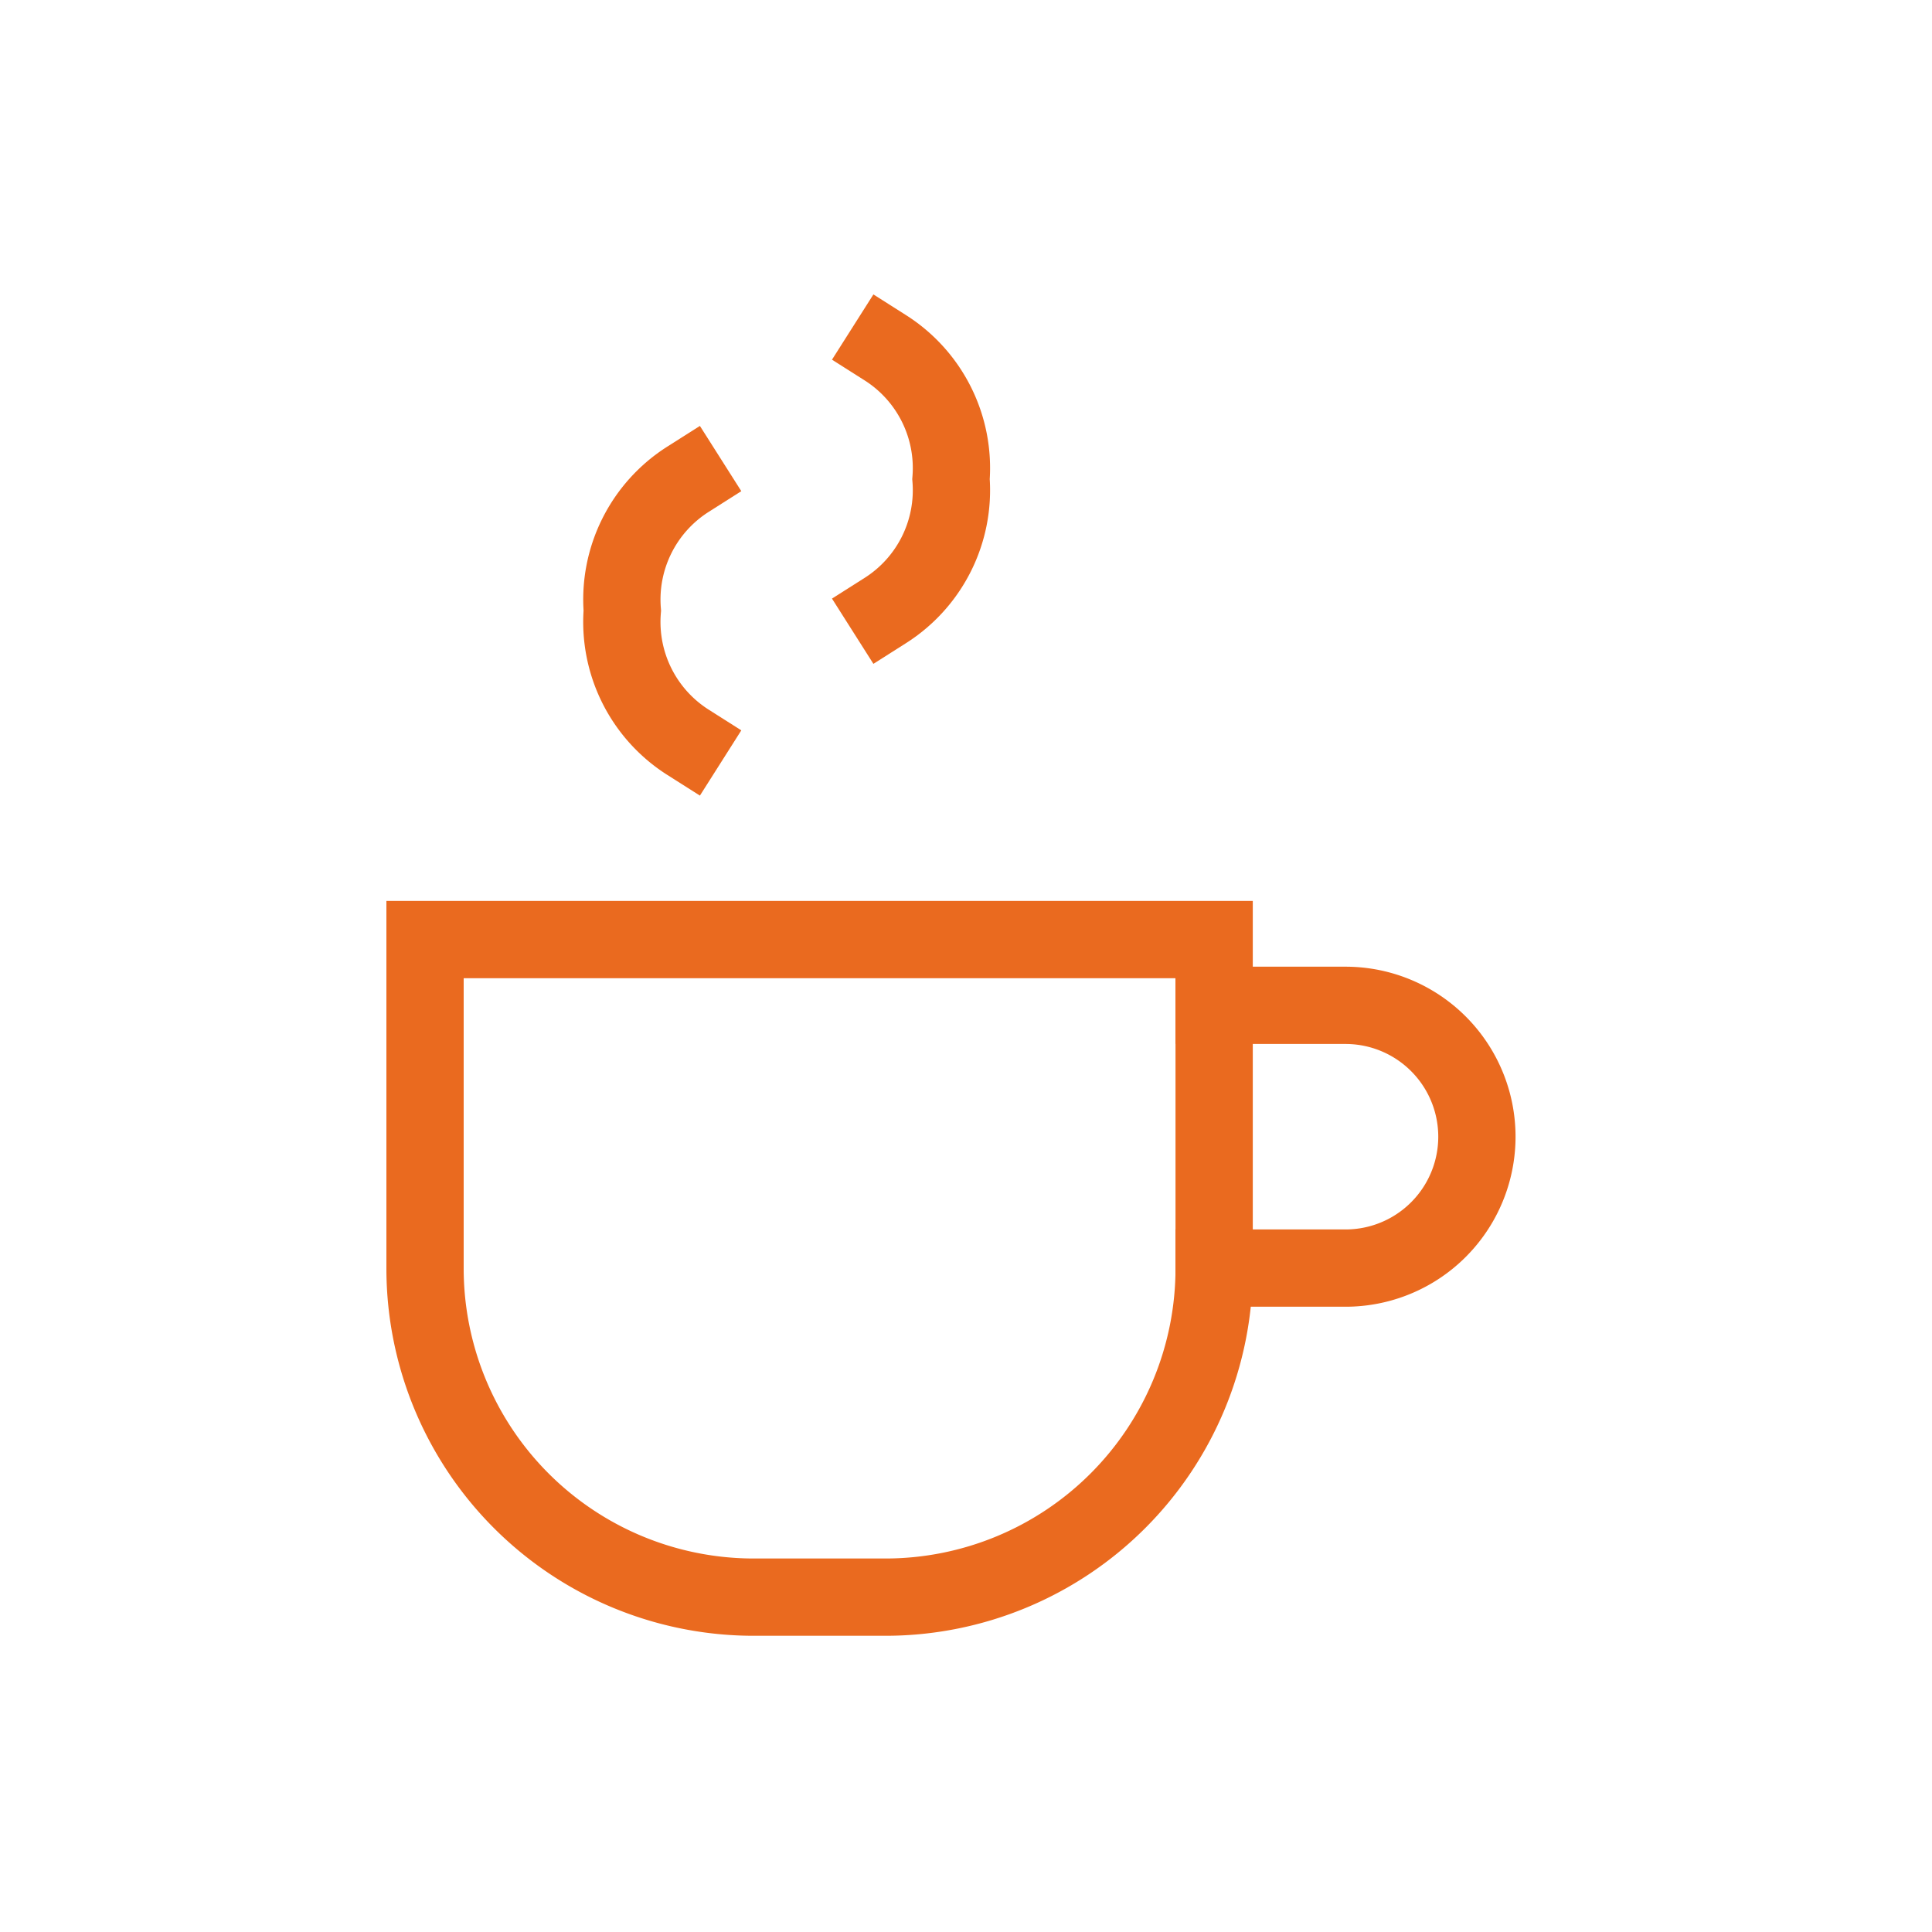 <svg xmlns="http://www.w3.org/2000/svg" xmlns:xlink="http://www.w3.org/1999/xlink" width="50" height="50" viewBox="0 0 50 50">
  <defs>
    <clipPath id="clip-path">
      <rect id="長方形_2002" data-name="長方形 2002" width="50" height="50" transform="translate(1035 25)" fill="#fff" stroke="#707070" stroke-width="1"/>
    </clipPath>
  </defs>
  <g id="マスクグループ_61" data-name="マスクグループ 61" transform="translate(-1035 -25)" clip-path="url(#clip-path)">
    <g id="グループ_748" data-name="グループ 748" transform="translate(-0.386 1.292)">
      <path id="パス_82" data-name="パス 82" d="M10,24H30.422v8.509a8.509,8.509,0,0,1-8.509,8.509h-3.4A8.509,8.509,0,0,1,10,32.509Z" transform="translate(1036.386 24.024)" fill="none" stroke="#ea6a1f" stroke-linecap="square" stroke-miterlimit="8" stroke-width="2"/>
      <path id="パス_83" data-name="パス 83" d="M34,26h3.4a3.4,3.4,0,0,1,3.4,3.4h0a3.4,3.4,0,0,1-3.4,3.4H34" transform="translate(1032.808 23.726)" fill="none" stroke="#ea6a1f" stroke-linecap="square" stroke-miterlimit="8" stroke-width="2"/>
      <path id="パス_84" data-name="パス 84" d="M17.7,16.807A3.687,3.687,0,0,1,16,13.4,3.687,3.687,0,0,1,17.7,10" transform="translate(1035.491 26.111)" fill="none" stroke="#ea6a1f" stroke-linecap="square" stroke-miterlimit="8" stroke-width="2"/>
      <path id="パス_85" data-name="パス 85" d="M24,6a3.687,3.687,0,0,1,1.7,3.4,3.687,3.687,0,0,1-1.7,3.4" transform="translate(1034.298 26.708)" fill="none" stroke="#ea6a1f" stroke-linecap="square" stroke-miterlimit="8" stroke-width="2"/>
    </g>
  </g>
</svg>
